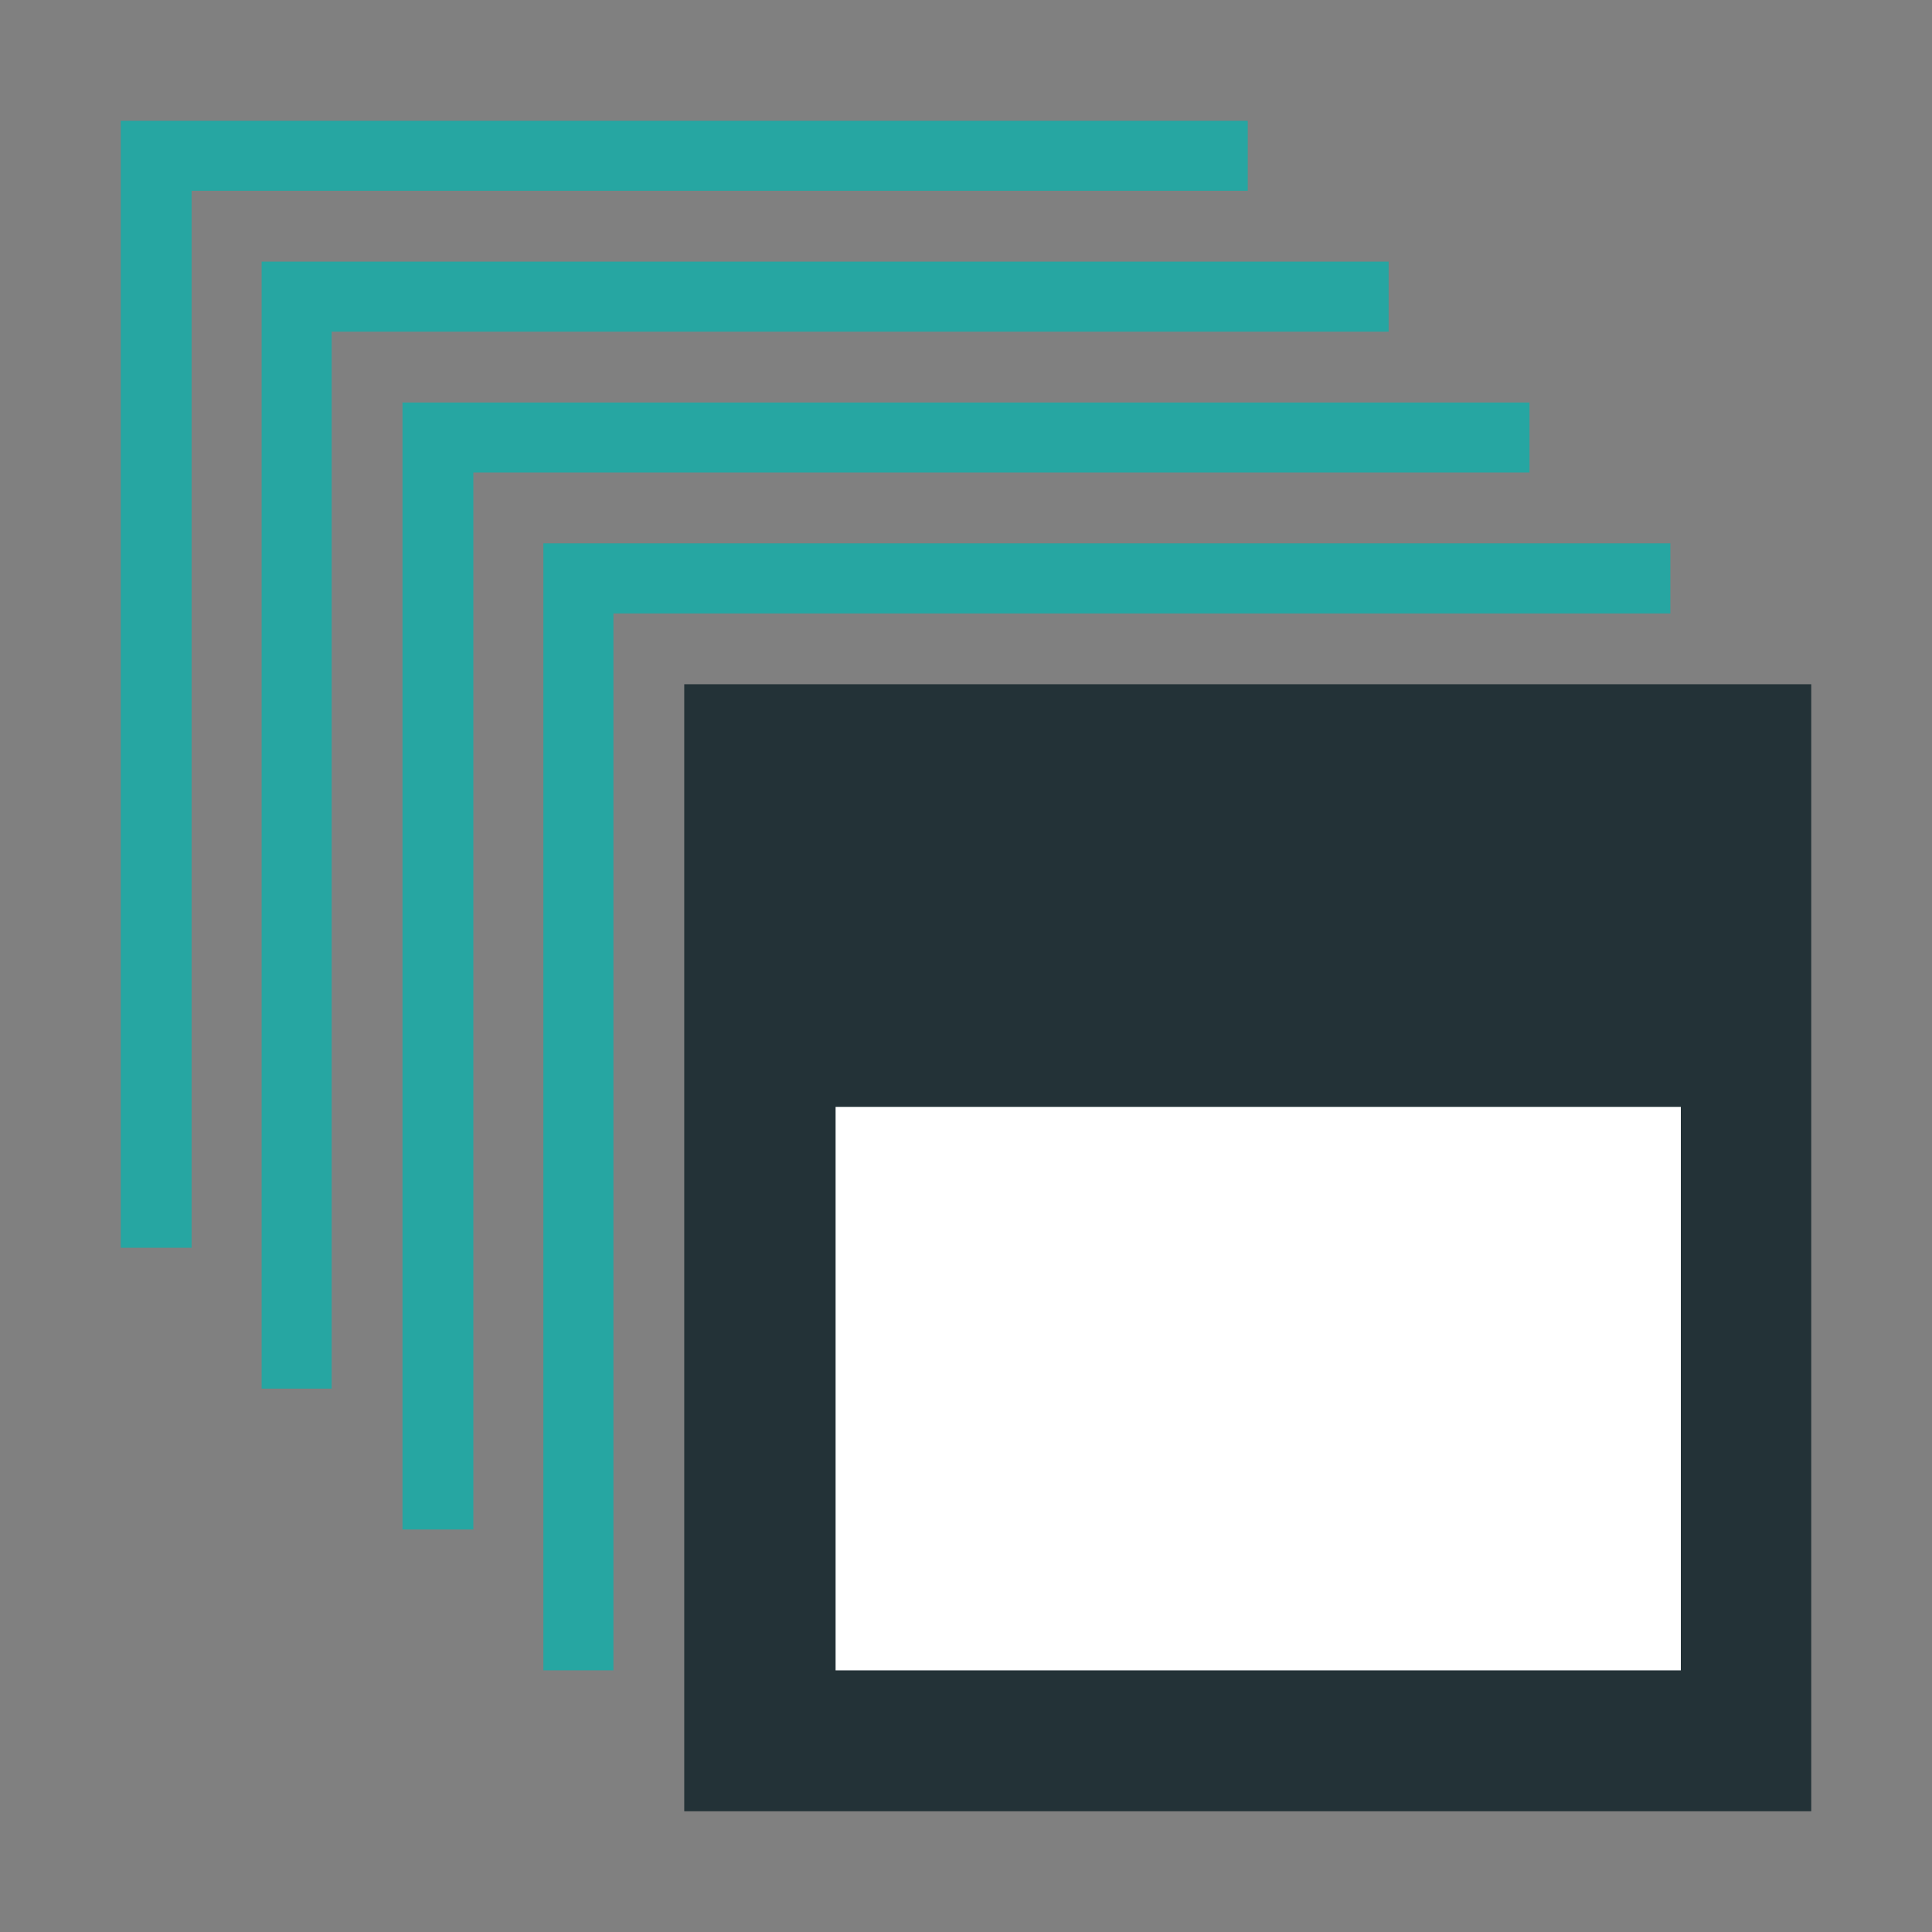 <svg width="24" height="24" viewBox="0 0 24 24" fill="none" xmlns="http://www.w3.org/2000/svg">
<rect x="0" y="0" width="24" height="24" fill="#808080" stroke="none"/>
<g clip-path="url(#clip0_161_4066)">
<path d="M22.5 8.5H8.5V22.5H22.5V8.5Z" fill="#233237"/>
<path opacity="0.8" d="M20.75 6.75H6.75V20.75H7.62V7.62H20.75V6.75Z" fill="#0FAFAA"/>
<path opacity="0.8" d="M19 5H5V19H5.88V5.87H19V5Z" fill="#0FAFAA"/>
<path opacity="0.8" d="M17.25 3.25H3.25V17.25H4.12V4.12H17.25V3.25Z" fill="#0FAFAA"/>
<path opacity="0.8" d="M15.5 1.5H1.5V15.5H2.38V2.37H15.5V1.5Z" fill="#0FAFAA"/>
<path d="M20.88 13.75H10.38V20.75H20.88V13.75Z" fill="white"/>
</g>
<defs>
<clipPath id="clip0_161_4066">
<rect width="24" height="24" fill="white"/>
</clipPath>
</defs>
</svg>
